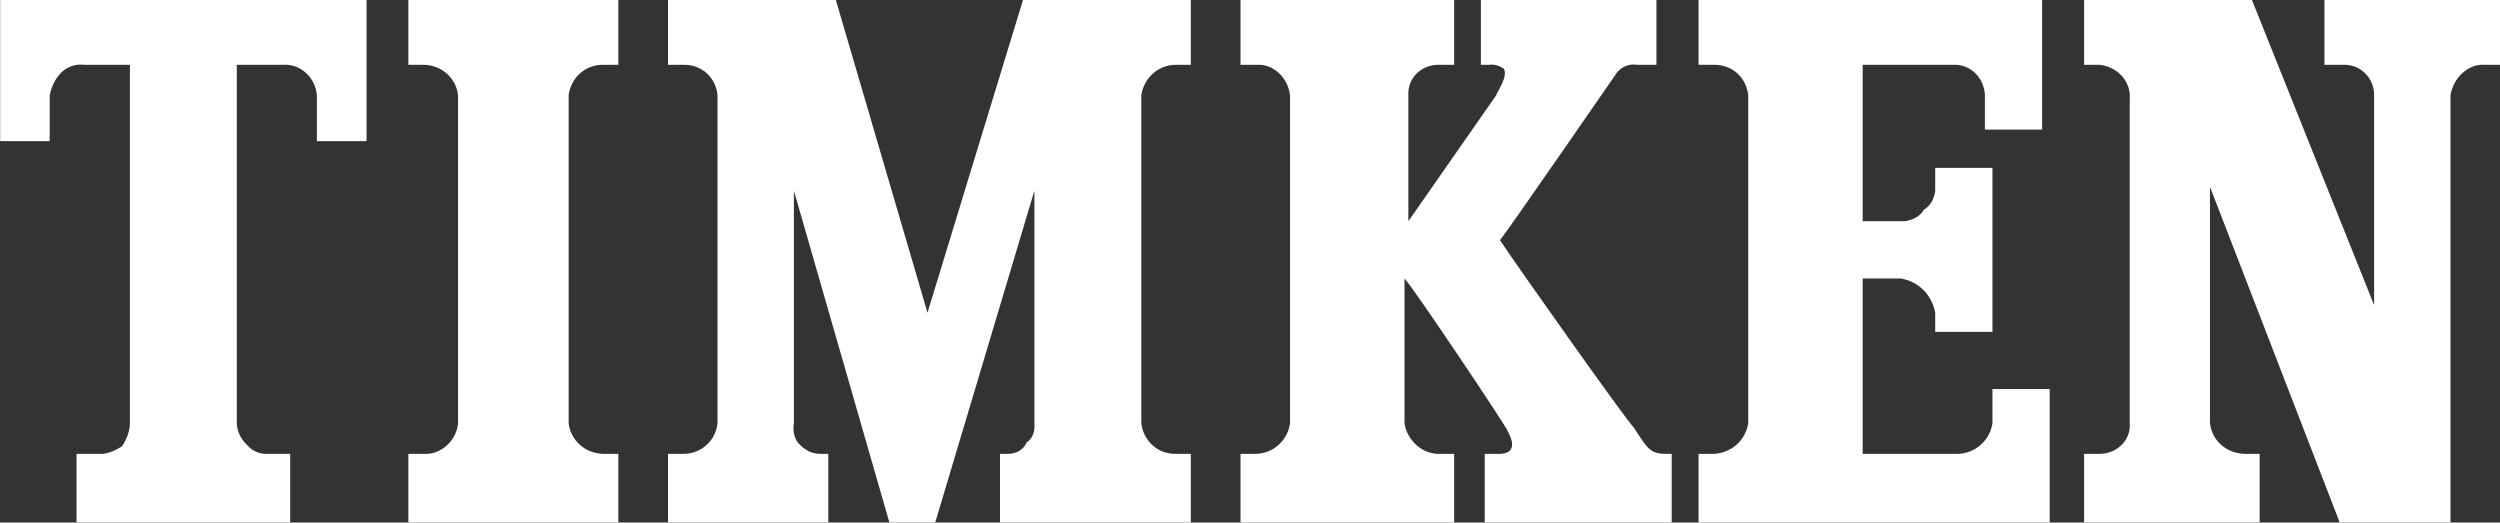 <svg version="1.2" xmlns="http://www.w3.org/2000/svg" viewBox="0 0 1555 325" width="1555" height="325">
	<rect x="0" y="0" width="1555" height="325" fill="#333333" stroke="none"/>
	<title>timken-svg</title>
	<style>
		.s0 { fill: #ffffff } 
	</style>
	<g id="Layer">
		<path id="Layer" fill-rule="evenodd" class="s0" d="m384.6 325v-42.7h-9.5c-11.8-0.4-20.2-8.9-21.4-19v-204c1.2-10.4 9.9-19.1 21.4-19h9.5v-40.3h-130.6v40.3h9.5c11.7 0.2 20.4 8.8 21.4 19v204c-0.9 10-9.3 18.4-19 19h-11.9v42.7zm1016.1-325h-104.4v40.3h9.5c11.5 1.2 19.8 10.5 18.9 21.4v201.6c0.8 10.4-7.8 19-18.9 19h-9.5v42.7h109.2v-42.7h-9.5c-11.6-0.5-20.1-8.4-21.4-19v-147.1l80.7 208.8h68.9v-265.7c1.8-11.1 11.1-19.7 21.3-19h9.5v-40.3h-109.2v40.3h11.9c10.4-0.3 19.1 8.1 19 19v130.5zm-363.2 282.3c-11.4 0.3-12.8-3.4-21.4-16.6-1.1 0.5-71.4-98.6-83.1-116.3 7.8-10.1 71.4-102.4 71.2-102 2.9-5.2 8.2-8.1 14.3-7.1h11.8v-40.3h-109.2v40.3h4.8c4-0.5 6.8 0.7 9.5 2.4 2.7 5-4 13.9-4.8 16.6l-54.6 78.3v-78.3c-0.6-10.6 7.9-19.1 19-19h9.5v-40.3h-132.9v40.3h11.8c9.5 0.2 17.8 8.6 19 19v204c-1.4 10.2-10 18.8-21.3 19h-9.5v42.7h132.9v-42.7h-9.5c-10.7 0.1-19.8-8.6-21.4-19v-90.1c6.1 6.5 64.6 94 64.1 94.8 8 14.5-3 14.5-7.1 14.3h-7.1v42.7h116.3v-42.7zm19 42.7h218.4v-83h-35.6v21.3c-1.5 10.2-10.2 18.6-21.3 19h-59.4v-109.1h23.7c11.1 1.9 19.3 10.1 21.4 21.3v11.9h35.6v-102h-35.6v14.2c-0.4 4-2.3 9-7.1 11.9-2.4 4.4-7.4 6.4-11.9 7.1h-26.1v-97.3h57c10-0.3 18.7 8.2 19 19v21.3h35.6v-80.6h-213.7v40.3h9.5c11.6-0.1 20.2 7.9 21.4 19v204c-1.7 10.4-10.1 18.4-21.4 19h-9.5zm-876 0v-42.7h-14.2c-4.3 0.3-9.4-1.8-11.9-4.8-4.9-4.5-7-9.5-7.1-14.2v-223h28.5c11.4-0.8 20.4 8.1 21.3 19v28.5h30.9v-87.8h-227.9v87.8h30.8v-28.5c1.1-5.1 3.2-10.2 7.2-14.2 3.5-3.4 8.7-5.5 14.2-4.8h28.5v223c0 4.8-2.1 9.9-4.8 14.2-4.8 3.1-9.9 5.2-14.2 4.8h-14.2v42.7zm265.8-61.7c-1.1 10.5-9.8 19-21.3 19h-9.5v42.7h99.7v-42.7h-4.8c-5.6 0-10-2.3-14.2-7.1-1.9-2.5-3.3-7.3-2.4-11.9v-144.7l59.4 206.4h28.5l61.7-206.4v144.7c0.5 4.5-0.9 9.3-4.8 11.9-2.2 4.8-6.6 7.1-11.8 7.1h-4.8v42.7h118.7v-42.7h-9.5c-11.4 0.1-20-8.3-21.3-19v-204c1.4-10.3 10.1-18.9 21.3-19h9.5v-40.3h-104.4l-59.4 194.5-57-194.5h-104.4v40.3h9.5c11.8-0.3 20.5 8.4 21.3 19z"/>
	</g>
</svg>